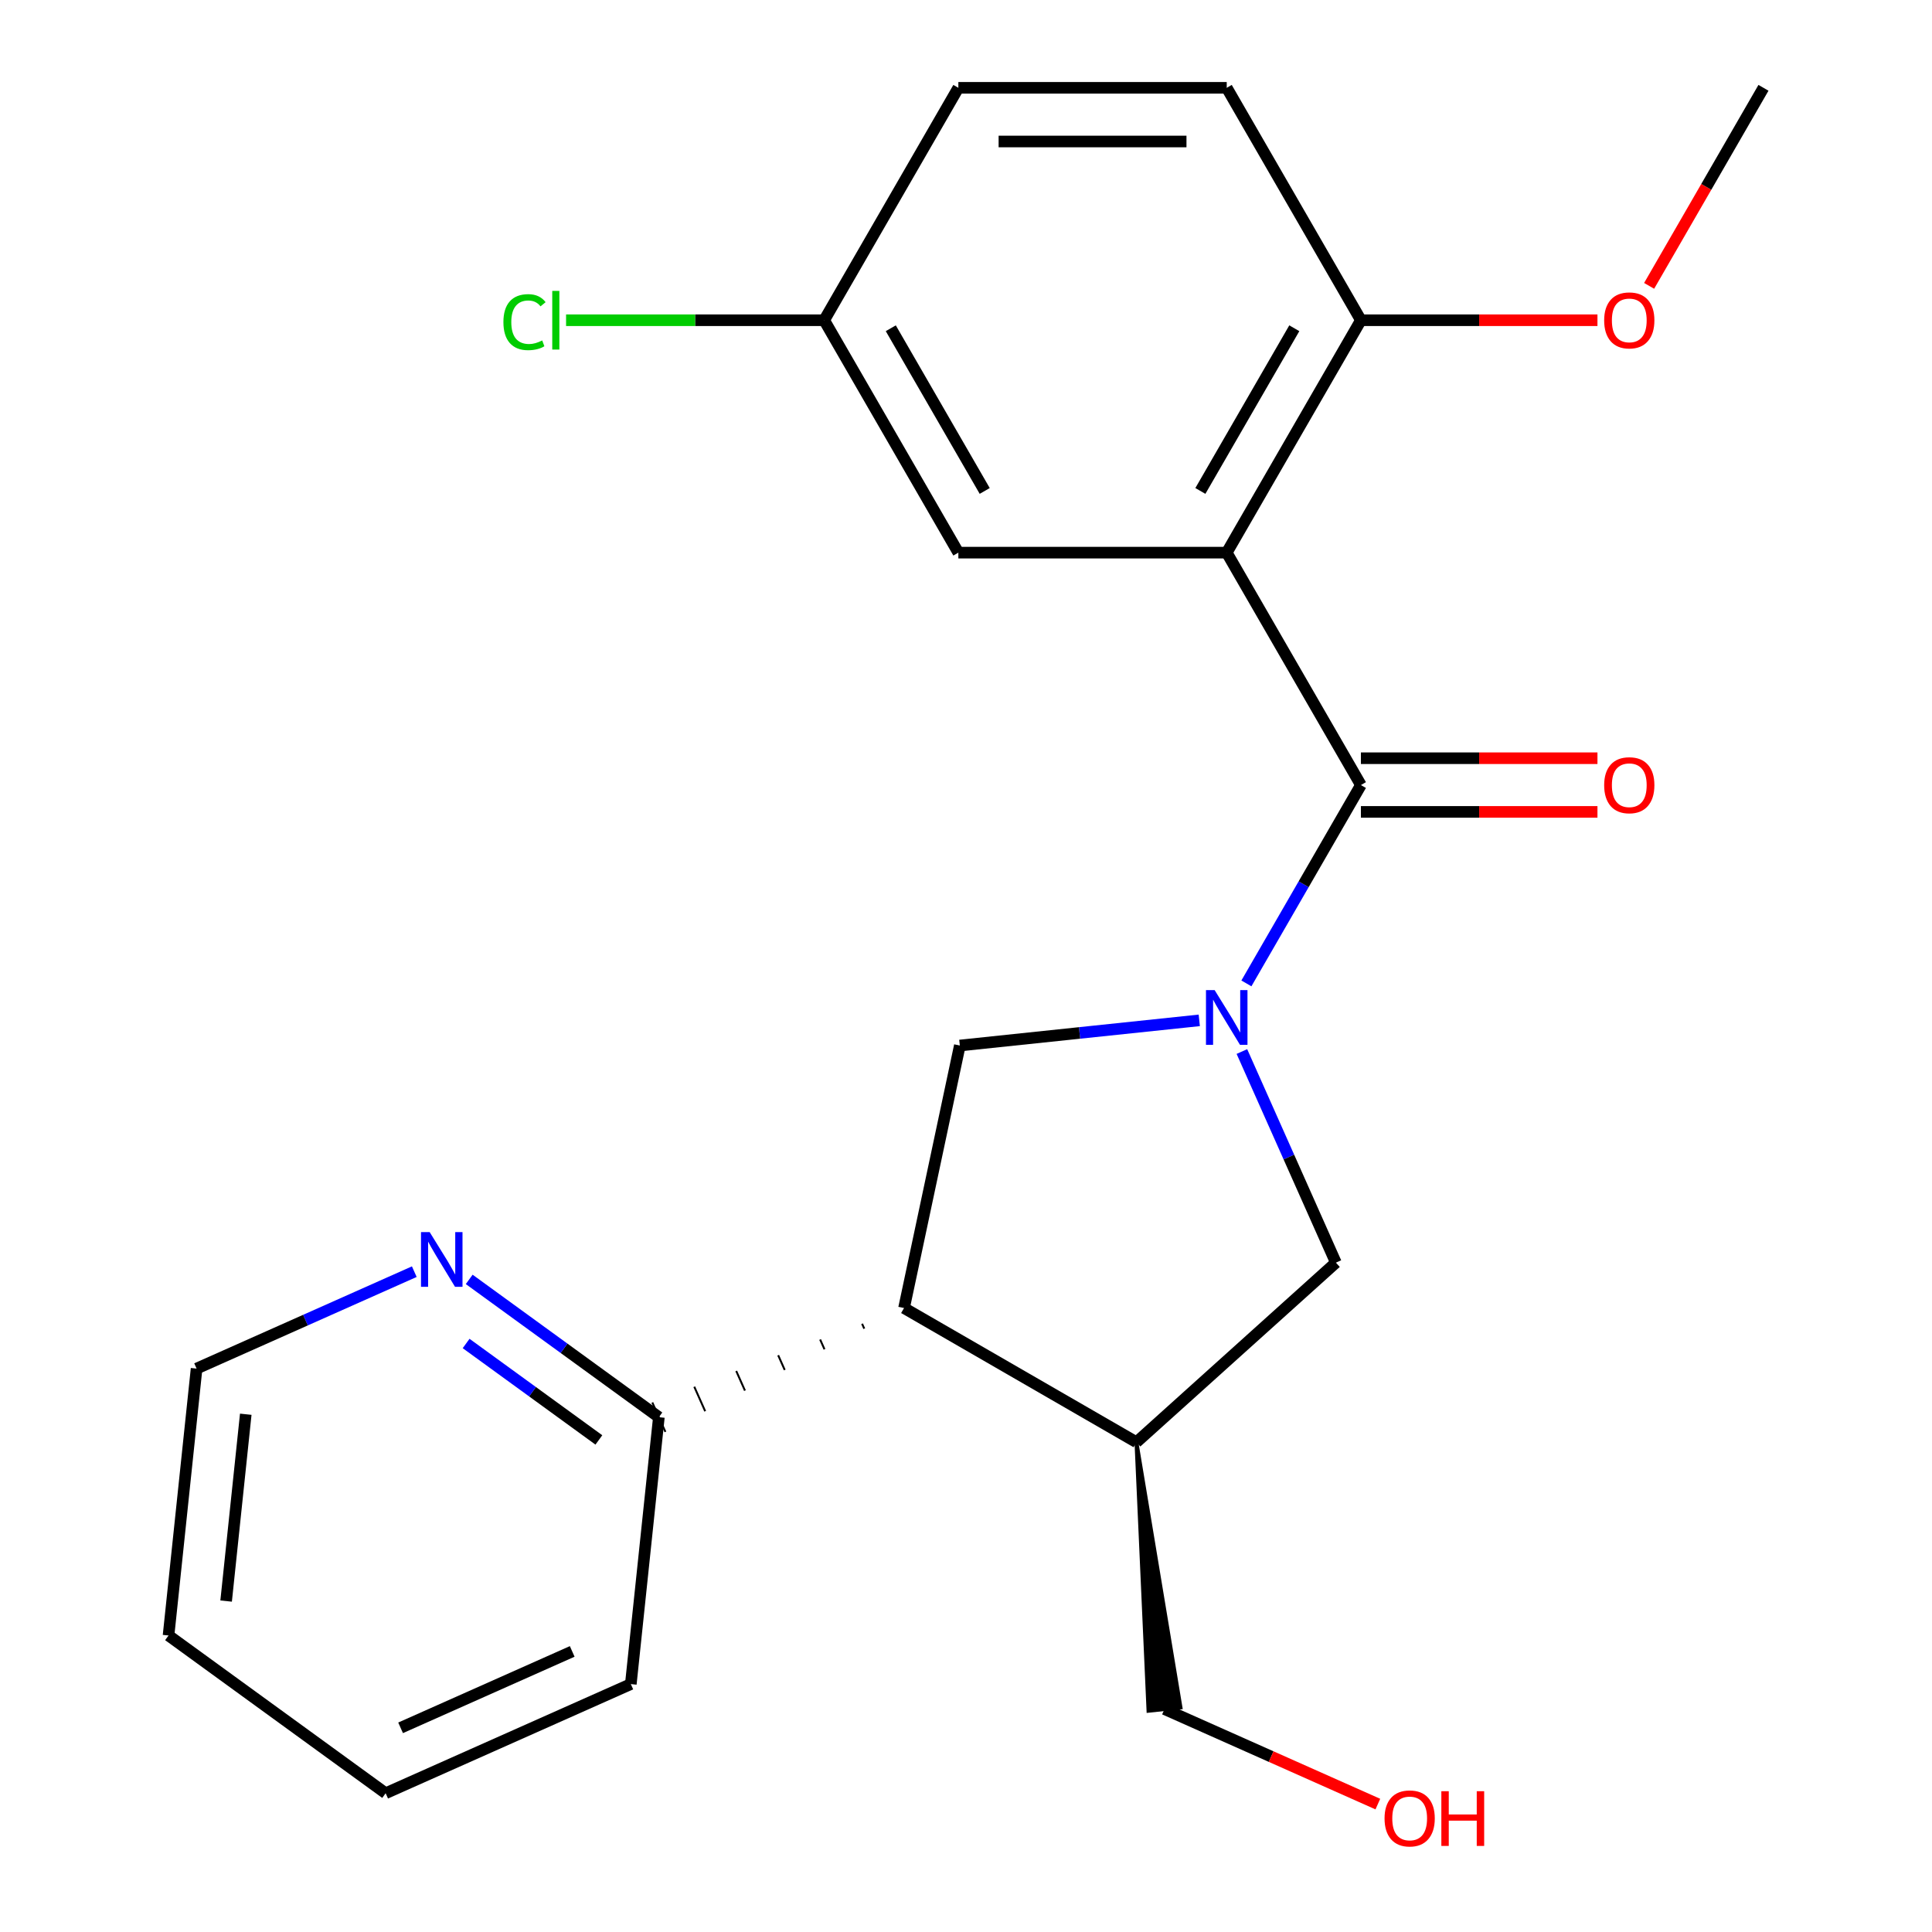 <?xml version='1.0' encoding='iso-8859-1'?>
<svg version='1.1' baseProfile='full'
              xmlns='http://www.w3.org/2000/svg'
                      xmlns:rdkit='http://www.rdkit.org/xml'
                      xmlns:xlink='http://www.w3.org/1999/xlink'
                  xml:space='preserve'
width='1000px' height='1000px' viewBox='0 0 1000 1000'>
<!-- END OF HEADER -->
<rect style='opacity:1.0;fill:#FFFFFF;stroke:none' width='1000' height='1000' x='0' y='0'> </rect>
<path class='bond-0' d='M 645.133,509.009 L 674.77,457.677' style='fill:none;fill-rule:evenodd;stroke:#0000FF;stroke-width:6px;stroke-linecap:butt;stroke-linejoin:miter;stroke-opacity:1' />
<path class='bond-0' d='M 674.77,457.677 L 704.406,406.345' style='fill:none;fill-rule:evenodd;stroke:#000000;stroke-width:6px;stroke-linecap:butt;stroke-linejoin:miter;stroke-opacity:1' />
<path class='bond-3' d='M 620.74,528.135 L 558.774,534.648' style='fill:none;fill-rule:evenodd;stroke:#0000FF;stroke-width:6px;stroke-linecap:butt;stroke-linejoin:miter;stroke-opacity:1' />
<path class='bond-3' d='M 558.774,534.648 L 496.807,541.161' style='fill:none;fill-rule:evenodd;stroke:#000000;stroke-width:6px;stroke-linecap:butt;stroke-linejoin:miter;stroke-opacity:1' />
<path class='bond-5' d='M 642.803,544.274 L 667.127,598.907' style='fill:none;fill-rule:evenodd;stroke:#0000FF;stroke-width:6px;stroke-linecap:butt;stroke-linejoin:miter;stroke-opacity:1' />
<path class='bond-5' d='M 667.127,598.907 L 691.451,653.539' style='fill:none;fill-rule:evenodd;stroke:#000000;stroke-width:6px;stroke-linecap:butt;stroke-linejoin:miter;stroke-opacity:1' />
<path class='bond-1' d='M 704.406,406.345 L 634.953,286.048' style='fill:none;fill-rule:evenodd;stroke:#000000;stroke-width:6px;stroke-linecap:butt;stroke-linejoin:miter;stroke-opacity:1' />
<path class='bond-9' d='M 704.406,420.235 L 765.623,420.235' style='fill:none;fill-rule:evenodd;stroke:#000000;stroke-width:6px;stroke-linecap:butt;stroke-linejoin:miter;stroke-opacity:1' />
<path class='bond-9' d='M 765.623,420.235 L 826.84,420.235' style='fill:none;fill-rule:evenodd;stroke:#FF0000;stroke-width:6px;stroke-linecap:butt;stroke-linejoin:miter;stroke-opacity:1' />
<path class='bond-9' d='M 704.406,392.454 L 765.623,392.454' style='fill:none;fill-rule:evenodd;stroke:#000000;stroke-width:6px;stroke-linecap:butt;stroke-linejoin:miter;stroke-opacity:1' />
<path class='bond-9' d='M 765.623,392.454 L 826.84,392.454' style='fill:none;fill-rule:evenodd;stroke:#FF0000;stroke-width:6px;stroke-linecap:butt;stroke-linejoin:miter;stroke-opacity:1' />
<path class='bond-6' d='M 634.953,286.048 L 704.406,165.751' style='fill:none;fill-rule:evenodd;stroke:#000000;stroke-width:6px;stroke-linecap:butt;stroke-linejoin:miter;stroke-opacity:1' />
<path class='bond-6' d='M 621.311,254.113 L 669.929,169.905' style='fill:none;fill-rule:evenodd;stroke:#000000;stroke-width:6px;stroke-linecap:butt;stroke-linejoin:miter;stroke-opacity:1' />
<path class='bond-7' d='M 634.953,286.048 L 496.046,286.048' style='fill:none;fill-rule:evenodd;stroke:#000000;stroke-width:6px;stroke-linecap:butt;stroke-linejoin:miter;stroke-opacity:1' />
<path class='bond-2' d='M 467.927,677.033 L 496.807,541.161' style='fill:none;fill-rule:evenodd;stroke:#000000;stroke-width:6px;stroke-linecap:butt;stroke-linejoin:miter;stroke-opacity:1' />
<path class='bond-8' d='M 446.212,685.18 L 447.342,687.718' style='fill:none;fill-rule:evenodd;stroke:#000000;stroke-width:1.0px;stroke-linecap:butt;stroke-linejoin:miter;stroke-opacity:1' />
<path class='bond-8' d='M 424.497,693.327 L 426.757,698.403' style='fill:none;fill-rule:evenodd;stroke:#000000;stroke-width:1.0px;stroke-linecap:butt;stroke-linejoin:miter;stroke-opacity:1' />
<path class='bond-8' d='M 402.783,701.475 L 406.173,709.089' style='fill:none;fill-rule:evenodd;stroke:#000000;stroke-width:1.0px;stroke-linecap:butt;stroke-linejoin:miter;stroke-opacity:1' />
<path class='bond-8' d='M 381.068,709.622 L 385.588,719.774' style='fill:none;fill-rule:evenodd;stroke:#000000;stroke-width:1.0px;stroke-linecap:butt;stroke-linejoin:miter;stroke-opacity:1' />
<path class='bond-8' d='M 359.354,717.77 L 365.004,730.459' style='fill:none;fill-rule:evenodd;stroke:#000000;stroke-width:1.0px;stroke-linecap:butt;stroke-linejoin:miter;stroke-opacity:1' />
<path class='bond-8' d='M 337.639,725.917 L 344.419,741.145' style='fill:none;fill-rule:evenodd;stroke:#000000;stroke-width:1.0px;stroke-linecap:butt;stroke-linejoin:miter;stroke-opacity:1' />
<path class='bond-23' d='M 467.927,677.033 L 588.223,746.486' style='fill:none;fill-rule:evenodd;stroke:#000000;stroke-width:6px;stroke-linecap:butt;stroke-linejoin:miter;stroke-opacity:1' />
<path class='bond-4' d='M 588.223,746.486 L 691.451,653.539' style='fill:none;fill-rule:evenodd;stroke:#000000;stroke-width:6px;stroke-linecap:butt;stroke-linejoin:miter;stroke-opacity:1' />
<path class='bond-15' d='M 588.223,746.486 L 594.454,885.503 L 611.032,883.761 Z' style='fill:#000000;fill-rule:evenodd;fill-opacity:1;stroke:#000000;stroke-width:2px;stroke-linecap:butt;stroke-linejoin:miter;stroke-opacity:1;' />
<path class='bond-11' d='M 704.406,165.751 L 634.953,45.455' style='fill:none;fill-rule:evenodd;stroke:#000000;stroke-width:6px;stroke-linecap:butt;stroke-linejoin:miter;stroke-opacity:1' />
<path class='bond-16' d='M 704.406,165.751 L 765.623,165.751' style='fill:none;fill-rule:evenodd;stroke:#000000;stroke-width:6px;stroke-linecap:butt;stroke-linejoin:miter;stroke-opacity:1' />
<path class='bond-16' d='M 765.623,165.751 L 826.84,165.751' style='fill:none;fill-rule:evenodd;stroke:#FF0000;stroke-width:6px;stroke-linecap:butt;stroke-linejoin:miter;stroke-opacity:1' />
<path class='bond-12' d='M 496.046,286.048 L 426.593,165.751' style='fill:none;fill-rule:evenodd;stroke:#000000;stroke-width:6px;stroke-linecap:butt;stroke-linejoin:miter;stroke-opacity:1' />
<path class='bond-12' d='M 509.687,254.113 L 461.07,169.905' style='fill:none;fill-rule:evenodd;stroke:#000000;stroke-width:6px;stroke-linecap:butt;stroke-linejoin:miter;stroke-opacity:1' />
<path class='bond-10' d='M 341.029,733.531 L 291.946,697.87' style='fill:none;fill-rule:evenodd;stroke:#000000;stroke-width:6px;stroke-linecap:butt;stroke-linejoin:miter;stroke-opacity:1' />
<path class='bond-10' d='M 291.946,697.87 L 242.864,662.21' style='fill:none;fill-rule:evenodd;stroke:#0000FF;stroke-width:6px;stroke-linecap:butt;stroke-linejoin:miter;stroke-opacity:1' />
<path class='bond-10' d='M 309.975,745.308 L 275.617,720.346' style='fill:none;fill-rule:evenodd;stroke:#000000;stroke-width:6px;stroke-linecap:butt;stroke-linejoin:miter;stroke-opacity:1' />
<path class='bond-10' d='M 275.617,720.346 L 241.259,695.384' style='fill:none;fill-rule:evenodd;stroke:#0000FF;stroke-width:6px;stroke-linecap:butt;stroke-linejoin:miter;stroke-opacity:1' />
<path class='bond-19' d='M 341.029,733.531 L 326.509,871.677' style='fill:none;fill-rule:evenodd;stroke:#000000;stroke-width:6px;stroke-linecap:butt;stroke-linejoin:miter;stroke-opacity:1' />
<path class='bond-18' d='M 214.438,658.212 L 158.096,683.297' style='fill:none;fill-rule:evenodd;stroke:#0000FF;stroke-width:6px;stroke-linecap:butt;stroke-linejoin:miter;stroke-opacity:1' />
<path class='bond-18' d='M 158.096,683.297 L 101.754,708.382' style='fill:none;fill-rule:evenodd;stroke:#000000;stroke-width:6px;stroke-linecap:butt;stroke-linejoin:miter;stroke-opacity:1' />
<path class='bond-24' d='M 634.953,45.455 L 496.046,45.455' style='fill:none;fill-rule:evenodd;stroke:#000000;stroke-width:6px;stroke-linecap:butt;stroke-linejoin:miter;stroke-opacity:1' />
<path class='bond-24' d='M 614.117,73.236 L 516.882,73.236' style='fill:none;fill-rule:evenodd;stroke:#000000;stroke-width:6px;stroke-linecap:butt;stroke-linejoin:miter;stroke-opacity:1' />
<path class='bond-13' d='M 426.593,165.751 L 496.046,45.455' style='fill:none;fill-rule:evenodd;stroke:#000000;stroke-width:6px;stroke-linecap:butt;stroke-linejoin:miter;stroke-opacity:1' />
<path class='bond-14' d='M 426.593,165.751 L 359.796,165.751' style='fill:none;fill-rule:evenodd;stroke:#000000;stroke-width:6px;stroke-linecap:butt;stroke-linejoin:miter;stroke-opacity:1' />
<path class='bond-14' d='M 359.796,165.751 L 292.999,165.751' style='fill:none;fill-rule:evenodd;stroke:#00CC00;stroke-width:6px;stroke-linecap:butt;stroke-linejoin:miter;stroke-opacity:1' />
<path class='bond-17' d='M 602.743,884.632 L 657.956,909.214' style='fill:none;fill-rule:evenodd;stroke:#000000;stroke-width:6px;stroke-linecap:butt;stroke-linejoin:miter;stroke-opacity:1' />
<path class='bond-17' d='M 657.956,909.214 L 713.168,933.796' style='fill:none;fill-rule:evenodd;stroke:#FF0000;stroke-width:6px;stroke-linecap:butt;stroke-linejoin:miter;stroke-opacity:1' />
<path class='bond-20' d='M 853.585,147.959 L 883.176,96.707' style='fill:none;fill-rule:evenodd;stroke:#FF0000;stroke-width:6px;stroke-linecap:butt;stroke-linejoin:miter;stroke-opacity:1' />
<path class='bond-20' d='M 883.176,96.707 L 912.766,45.455' style='fill:none;fill-rule:evenodd;stroke:#000000;stroke-width:6px;stroke-linecap:butt;stroke-linejoin:miter;stroke-opacity:1' />
<path class='bond-25' d='M 101.754,708.382 L 87.234,846.528' style='fill:none;fill-rule:evenodd;stroke:#000000;stroke-width:6px;stroke-linecap:butt;stroke-linejoin:miter;stroke-opacity:1' />
<path class='bond-25' d='M 127.205,732.008 L 117.041,828.71' style='fill:none;fill-rule:evenodd;stroke:#000000;stroke-width:6px;stroke-linecap:butt;stroke-linejoin:miter;stroke-opacity:1' />
<path class='bond-22' d='M 326.509,871.677 L 199.612,928.175' style='fill:none;fill-rule:evenodd;stroke:#000000;stroke-width:6px;stroke-linecap:butt;stroke-linejoin:miter;stroke-opacity:1' />
<path class='bond-22' d='M 296.175,854.772 L 207.347,894.321' style='fill:none;fill-rule:evenodd;stroke:#000000;stroke-width:6px;stroke-linecap:butt;stroke-linejoin:miter;stroke-opacity:1' />
<path class='bond-21' d='M 87.234,846.528 L 199.612,928.175' style='fill:none;fill-rule:evenodd;stroke:#000000;stroke-width:6px;stroke-linecap:butt;stroke-linejoin:miter;stroke-opacity:1' />
<path  class='atom-0' d='M 628.693 512.482
L 637.973 527.482
Q 638.893 528.962, 640.373 531.642
Q 641.853 534.322, 641.933 534.482
L 641.933 512.482
L 645.693 512.482
L 645.693 540.802
L 641.813 540.802
L 631.853 524.402
Q 630.693 522.482, 629.453 520.282
Q 628.253 518.082, 627.893 517.402
L 627.893 540.802
L 624.213 540.802
L 624.213 512.482
L 628.693 512.482
' fill='#0000FF'/>
<path  class='atom-10' d='M 830.313 406.425
Q 830.313 399.625, 833.673 395.825
Q 837.033 392.025, 843.313 392.025
Q 849.593 392.025, 852.953 395.825
Q 856.313 399.625, 856.313 406.425
Q 856.313 413.305, 852.913 417.225
Q 849.513 421.105, 843.313 421.105
Q 837.073 421.105, 833.673 417.225
Q 830.313 413.345, 830.313 406.425
M 843.313 417.905
Q 847.633 417.905, 849.953 415.025
Q 852.313 412.105, 852.313 406.425
Q 852.313 400.865, 849.953 398.065
Q 847.633 395.225, 843.313 395.225
Q 838.993 395.225, 836.633 398.025
Q 834.313 400.825, 834.313 406.425
Q 834.313 412.145, 836.633 415.025
Q 838.993 417.905, 843.313 417.905
' fill='#FF0000'/>
<path  class='atom-11' d='M 222.391 637.724
L 231.671 652.724
Q 232.591 654.204, 234.071 656.884
Q 235.551 659.564, 235.631 659.724
L 235.631 637.724
L 239.391 637.724
L 239.391 666.044
L 235.511 666.044
L 225.551 649.644
Q 224.391 647.724, 223.151 645.524
Q 221.951 643.324, 221.591 642.644
L 221.591 666.044
L 217.911 666.044
L 217.911 637.724
L 222.391 637.724
' fill='#0000FF'/>
<path  class='atom-15' d='M 260.566 166.731
Q 260.566 159.691, 263.846 156.011
Q 267.166 152.291, 273.446 152.291
Q 279.286 152.291, 282.406 156.411
L 279.766 158.571
Q 277.486 155.571, 273.446 155.571
Q 269.166 155.571, 266.886 158.451
Q 264.646 161.291, 264.646 166.731
Q 264.646 172.331, 266.966 175.211
Q 269.326 178.091, 273.886 178.091
Q 277.006 178.091, 280.646 176.211
L 281.766 179.211
Q 280.286 180.171, 278.046 180.731
Q 275.806 181.291, 273.326 181.291
Q 267.166 181.291, 263.846 177.531
Q 260.566 173.771, 260.566 166.731
' fill='#00CC00'/>
<path  class='atom-15' d='M 285.846 150.571
L 289.526 150.571
L 289.526 180.931
L 285.846 180.931
L 285.846 150.571
' fill='#00CC00'/>
<path  class='atom-17' d='M 830.313 165.831
Q 830.313 159.031, 833.673 155.231
Q 837.033 151.431, 843.313 151.431
Q 849.593 151.431, 852.953 155.231
Q 856.313 159.031, 856.313 165.831
Q 856.313 172.711, 852.913 176.631
Q 849.513 180.511, 843.313 180.511
Q 837.073 180.511, 833.673 176.631
Q 830.313 172.751, 830.313 165.831
M 843.313 177.311
Q 847.633 177.311, 849.953 174.431
Q 852.313 171.511, 852.313 165.831
Q 852.313 160.271, 849.953 157.471
Q 847.633 154.631, 843.313 154.631
Q 838.993 154.631, 836.633 157.431
Q 834.313 160.231, 834.313 165.831
Q 834.313 171.551, 836.633 174.431
Q 838.993 177.311, 843.313 177.311
' fill='#FF0000'/>
<path  class='atom-18' d='M 716.641 941.21
Q 716.641 934.41, 720.001 930.61
Q 723.361 926.81, 729.641 926.81
Q 735.921 926.81, 739.281 930.61
Q 742.641 934.41, 742.641 941.21
Q 742.641 948.09, 739.241 952.01
Q 735.841 955.89, 729.641 955.89
Q 723.401 955.89, 720.001 952.01
Q 716.641 948.13, 716.641 941.21
M 729.641 952.69
Q 733.961 952.69, 736.281 949.81
Q 738.641 946.89, 738.641 941.21
Q 738.641 935.65, 736.281 932.85
Q 733.961 930.01, 729.641 930.01
Q 725.321 930.01, 722.961 932.81
Q 720.641 935.61, 720.641 941.21
Q 720.641 946.93, 722.961 949.81
Q 725.321 952.69, 729.641 952.69
' fill='#FF0000'/>
<path  class='atom-18' d='M 746.041 927.13
L 749.881 927.13
L 749.881 939.17
L 764.361 939.17
L 764.361 927.13
L 768.201 927.13
L 768.201 955.45
L 764.361 955.45
L 764.361 942.37
L 749.881 942.37
L 749.881 955.45
L 746.041 955.45
L 746.041 927.13
' fill='#FF0000'/>
</svg>

